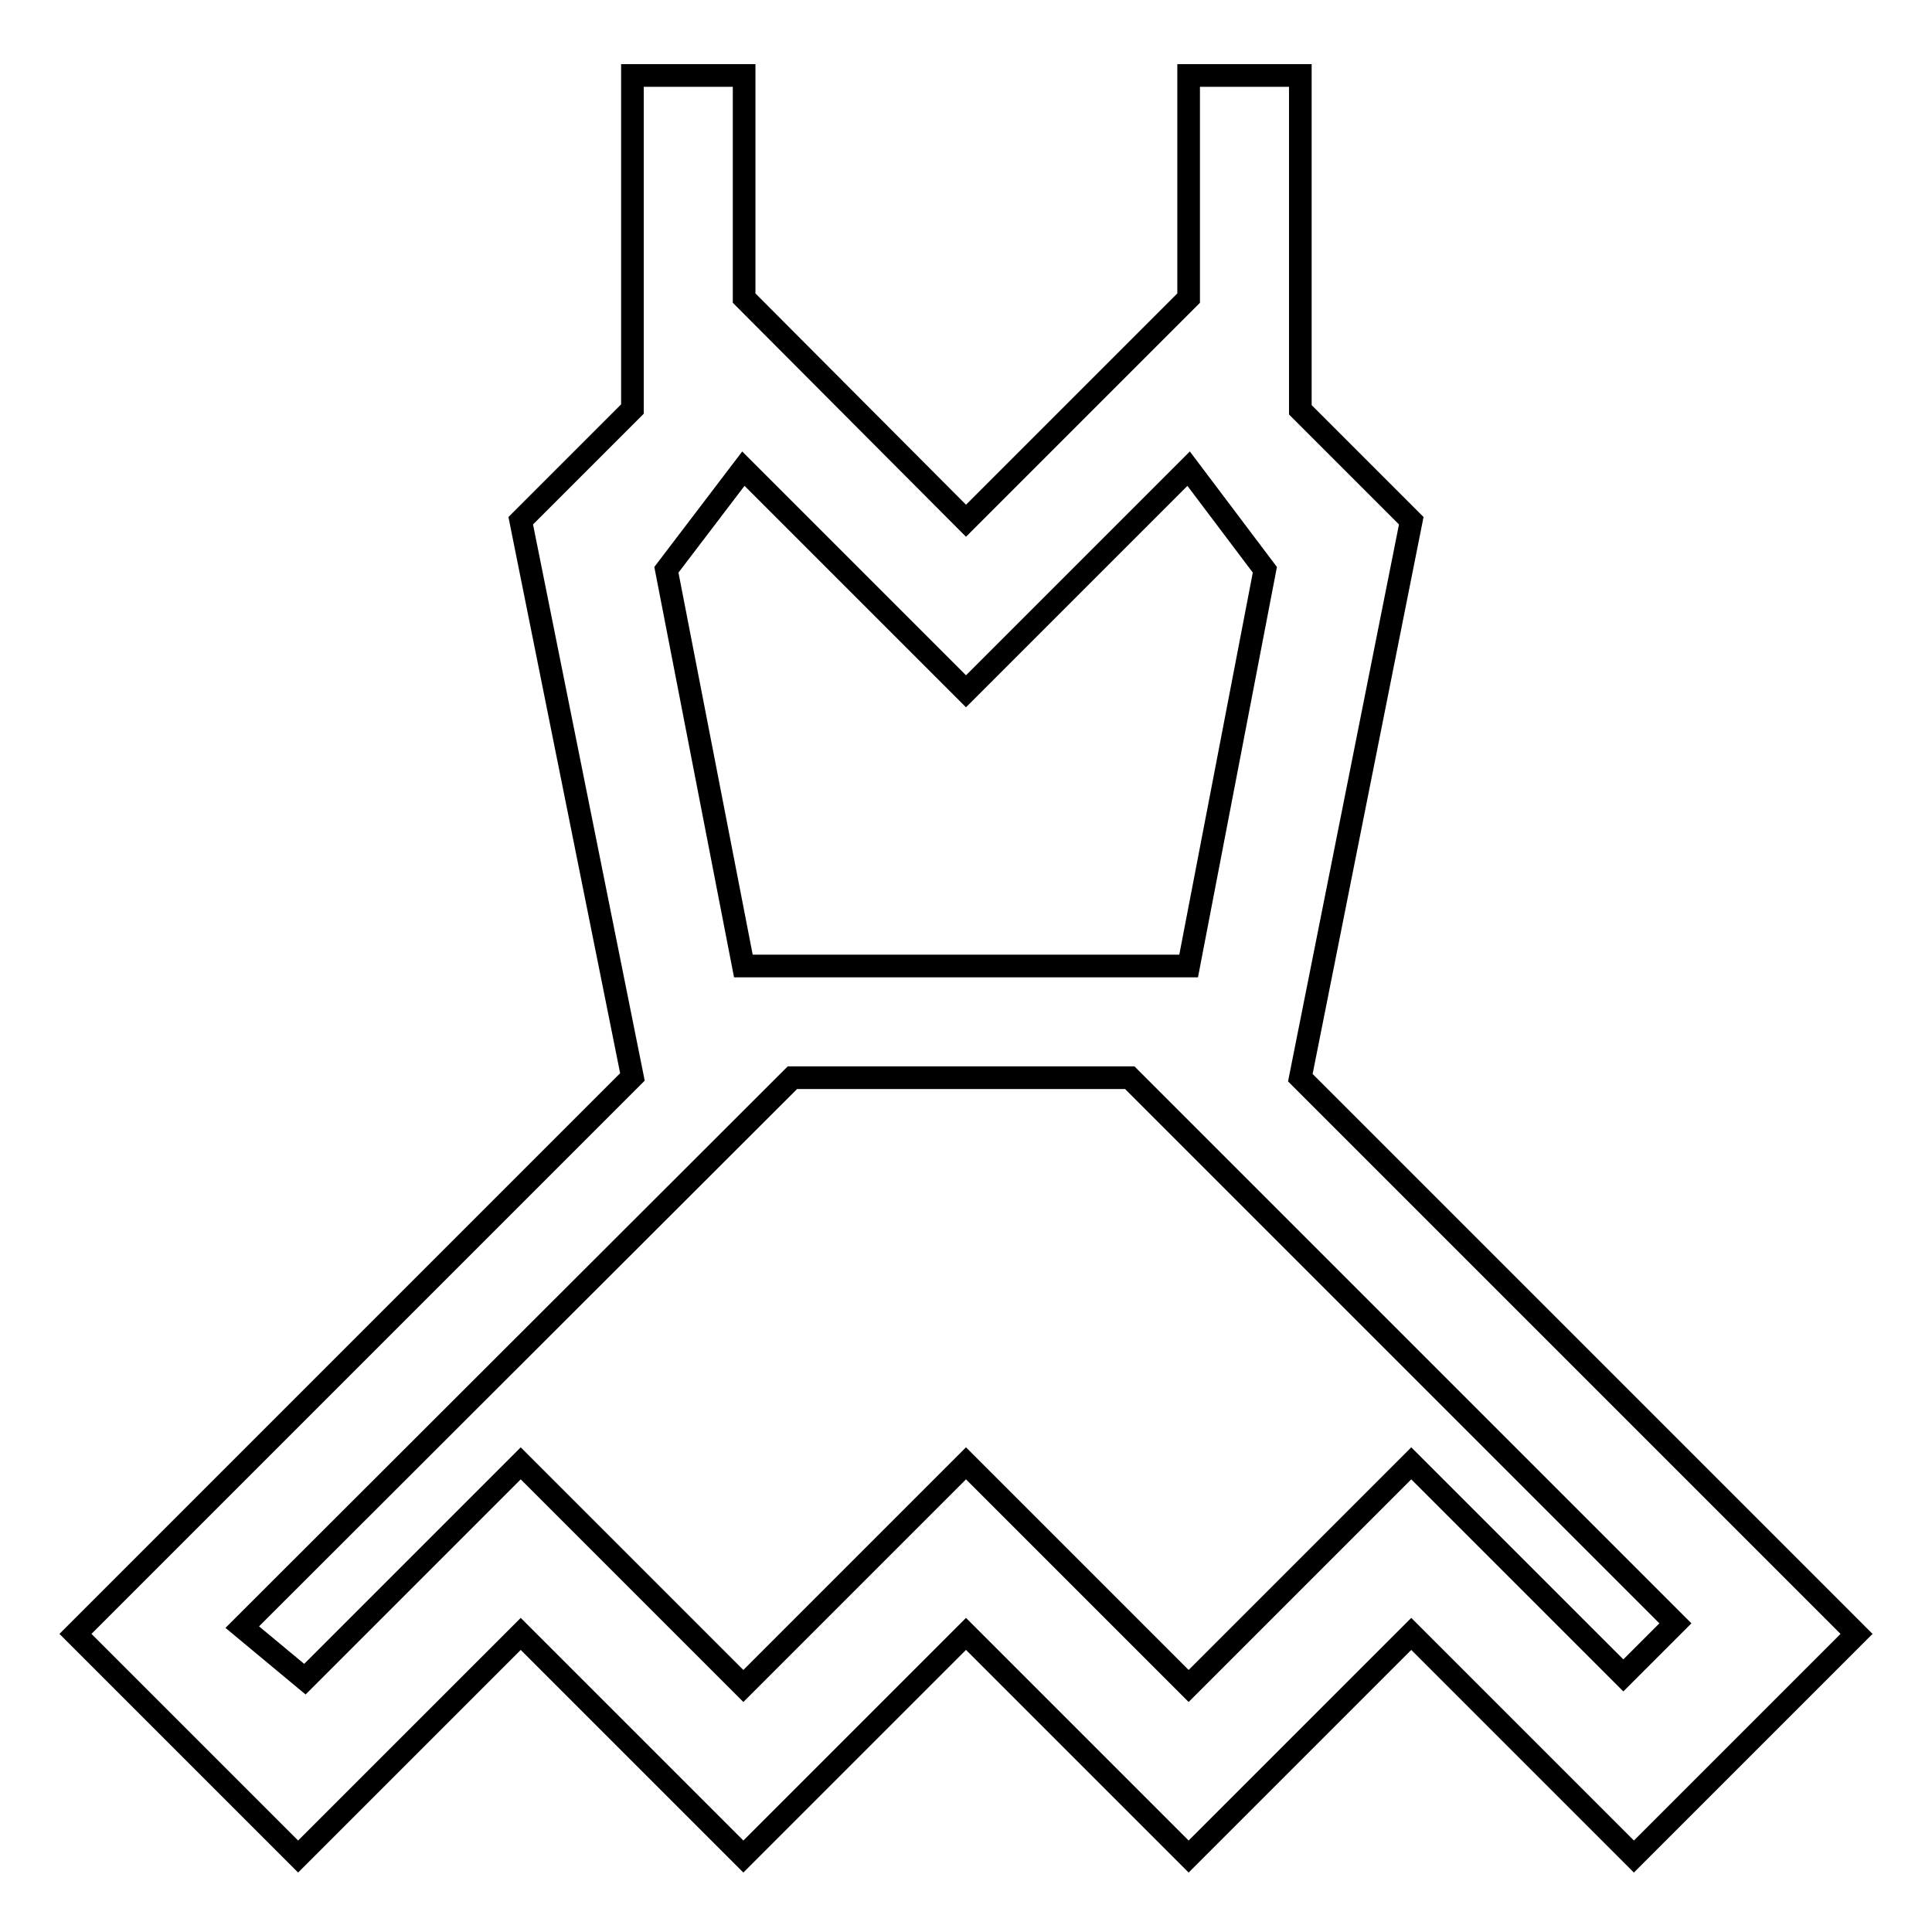 <?xml version="1.0" encoding="utf-8"?>
<!-- Svg Vector Icons : http://www.onlinewebfonts.com/icon -->
<!DOCTYPE svg PUBLIC "-//W3C//DTD SVG 1.1//EN" "http://www.w3.org/Graphics/SVG/1.1/DTD/svg11.dtd">
<svg version="1.1" xmlns="http://www.w3.org/2000/svg" xmlns:xlink="http://www.w3.org/1999/xlink" x="0px" y="0px" viewBox="0 0 256 256" enable-background="new 0 0 256 256" xml:space="preserve">
<g><g><path stroke-width="3" fill-opacity="0" stroke="#000000"  d="M172.3,142.8l73.7,73.7L216.5,246L187,216.5L157.5,246L128,216.5L98.5,246L69,216.5L39.5,246L10,216.5l73.8-73.8L69,69l14.8-14.8V10h14.8v29.5L128,69l29.5-29.5V10h14.8v44.3l0,0L187,69L172.3,142.8z M32.1,215.6l8.3,6.9L69,193.9l29.5,29.5l29.5-29.5l29.5,29.5l29.5-29.5l28.1,28.1l6.9-6.9l-72.3-72.3H105L32.1,215.6z M128,91.6l-14.8-14.8L98.5,62.1L88.3,75.5L98.5,128h59l10.1-52.5l-10.1-13.4L128,91.6z"/></g></g>
</svg>